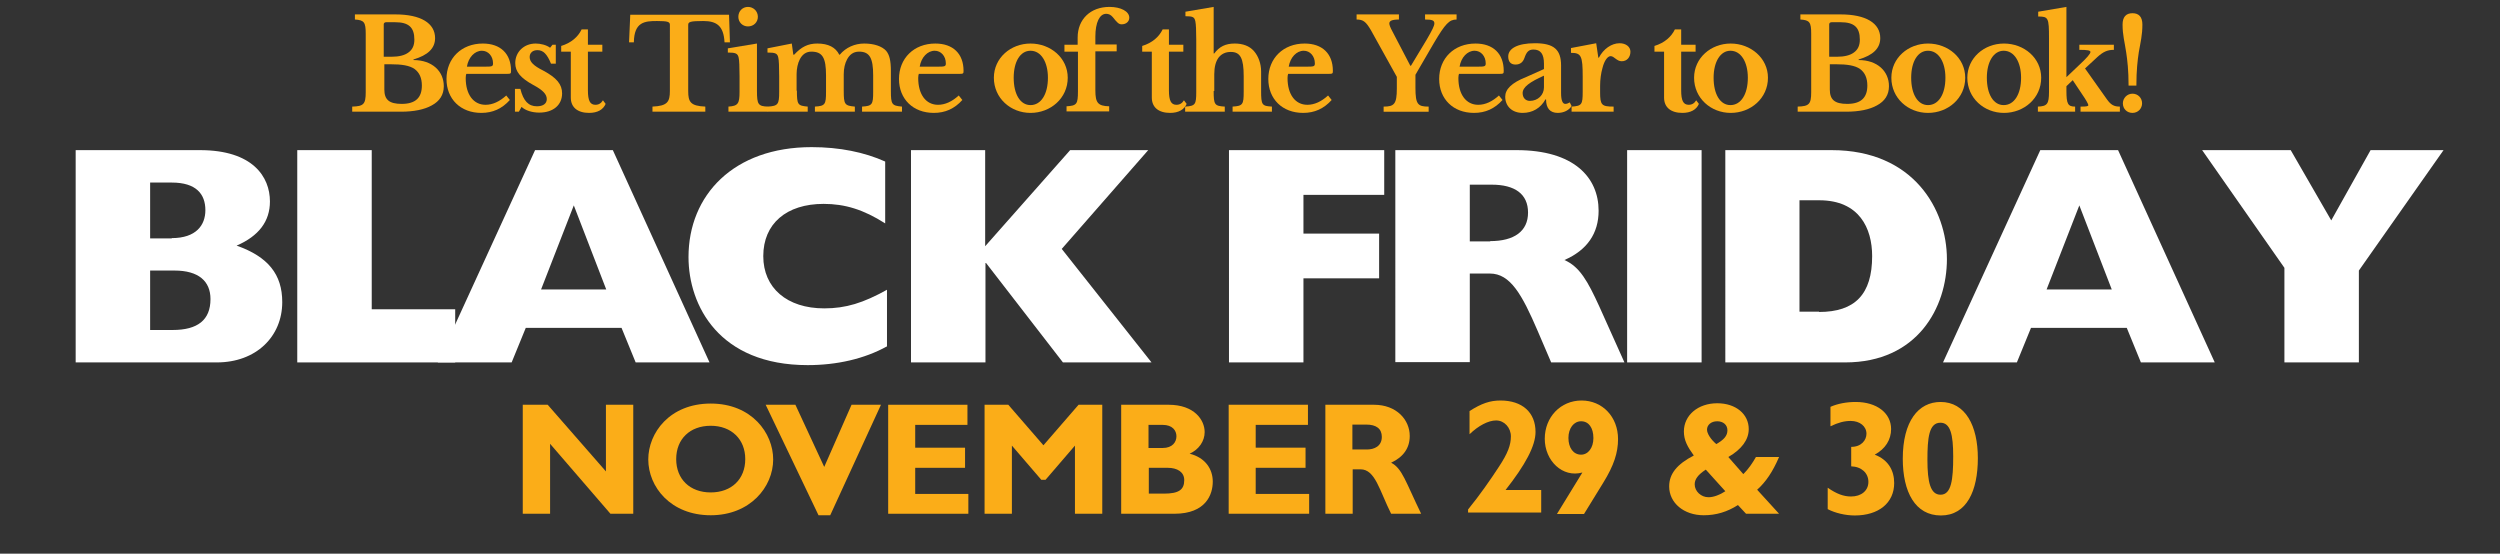 <?xml version="1.0" encoding="UTF-8"?>
<svg id="Layer_1" xmlns="http://www.w3.org/2000/svg" version="1.1" viewBox="0 0 832.6 184.4">
  <rect x="0" y="0" width="832.6" height="184.4" fill="#333333" stroke="none"/>
  <!-- Generator: Adobe Illustrator 29.1.0, SVG Export Plug-In . SVG Version: 2.1.0 Build 142)  -->
  <defs>
    <style>
      .st0 {
        fill: #fff;
      }

      .st1 {
        fill: #fbad18;
      }
    </style>
  </defs>
  <g>
    <path class="st1" d="M513.28,170.7h-24.354v-1.026c3.888-4.752,7.614-10.151,10.26-14.202,3.024-4.59,3.996-7.29,3.996-10.152,0-2.861-2.159-5.292-4.914-5.292-2.592,0-5.886,1.729-8.855,4.591v-7.723c3.996-2.538,6.804-3.51,10.313-3.51,7.236,0,11.665,3.942,11.665,10.476,0,4.645-3.402,10.963-9.99,19.333h11.88v7.506Z"/>
    <path class="st1" d="M526.995,157.362c-6.589,1.836-12.528-3.889-12.528-11.232,0-7.236,5.292-12.744,12.258-12.744,6.967,0,12.15,5.454,12.15,12.853,0,4.535-1.404,8.802-4.86,14.418l-6.479,10.53h-9.019l8.479-13.824ZM526.562,140.298c-2.43,0-4.212,2.322-4.212,5.562,0,3.295,1.674,5.562,4.212,5.562,2.376,0,4.104-2.322,4.104-5.508,0-3.456-1.566-5.616-4.104-5.616Z"/>
  </g>
  <g>
    <path class="st1" d="M616.53,148.829c3.402,0,5.076-2.268,5.076-4.374,0-2.484-2.214-4.266-5.238-4.266-2.159,0-4.157.54-6.75,1.781v-6.479c2.431-1.08,5.4-1.62,8.425-1.62,6.966,0,11.771,3.672,11.771,9.018,0,3.564-1.89,6.589-5.454,8.532,4.536,1.729,6.48,5.292,6.48,9.45,0,6.589-5.13,10.801-13.122,10.801-3.132,0-6.534-.811-9.019-2.106v-7.128c2.971,2.052,5.292,2.916,7.776,2.916,3.402,0,5.778-1.944,5.778-4.86,0-2.97-2.322-5.076-5.725-5.184v-6.48Z"/>
    <path class="st1" d="M646.391,171.672c-8.532,0-12.69-7.776-12.69-18.9,0-12.475,5.185-18.9,12.582-18.9,8.263,0,12.421,7.884,12.421,18.738,0,10.8-3.673,19.062-12.312,19.062ZM646.229,140.783c-3.834,0-4.32,5.13-4.32,12.366,0,7.506,1.026,11.61,4.374,11.61,3.618,0,4.212-5.076,4.212-12.744,0-7.29-.918-11.232-4.266-11.232Z"/>
  </g>
  <path class="st1" d="M117.3,37.2v-1.7c3.8-.1,4.5-.8,4.5-4.8V11.3c0-3.9-.5-4.6-3.6-4.8v-1.7h13.5c8.4,0,13.2,2.9,13.2,7.9,0,3.4-2.4,5.7-7.2,7.1v.2c6.2,0,10.1,3.7,10.1,8.7,0,2.9-1.4,5-4,6.4-2.5,1.4-6,2.1-10.3,2.1h-16.2ZM130.4,18.9c2.5,0,4.4-.5,5.6-1.4,1.4-1,2-2.4,2-4.3,0-4.1-1.9-5.8-6.4-5.8h-3c-.5,0-.8.3-.8.7v10.8h2.6ZM140.5,28.5c0-2.5-.8-4.3-2.4-5.5-1.7-1.2-4.3-1.6-8.1-1.6h-2v8.4c0,3.4,1.6,4.8,5.8,4.8,4.5,0,6.7-2,6.7-6.1Z"/>
  <path class="st1" d="M169.8,33.3c-2.6,2.9-5.7,4.3-9.5,4.3-6.9,0-11.6-4.6-11.6-11.3,0-6.9,5-11.8,12.1-11.8,5.9,0,9.4,3.4,9.4,9.1,0,.9-.1,1-1.4,1h-13.5c-.1.3-.2.7-.2,1.4,0,5.5,2.6,8.9,6.6,8.9,2.4,0,4.7-1.1,6.9-3.1l1.2,1.5ZM161.6,22.2c2.3,0,2.6-.1,2.6-1.1,0-2.4-1.6-4.2-3.7-4.2-2.4,0-4.5,2.2-5,5.3h6.1Z"/>
  <path class="st1" d="M172.8,37.2h-1.3v-7.6h1.8c1,4,2.7,5.8,5.5,5.8,2.1,0,3.3-.9,3.3-2.4,0-1.6-1.3-3-4.5-4.7-4.2-2.3-6-4.4-6-7.3,0-3.7,2.9-6.5,6.8-6.5,1.7,0,3.6.5,4.8,1.4l.8-1h1.1v6.3h-1.6c-1.3-3.2-2.6-4.5-4.5-4.5-1.6,0-2.6.9-2.6,2.3,0,1.6,1.3,2.9,4.5,4.5,4.5,2.4,6.3,4.6,6.3,7.6,0,3.9-3,6.4-7.6,6.4-2.4,0-4.6-.7-5.9-1.9l-.9,1.6Z"/>
  <path class="st1" d="M186.9,17.2v-1.9c3.3-1,5.6-3,6.8-5.5h2.1v5.1h4.8v2.3h-4.8v12.9c0,3.4.7,4.8,2.5,4.8,1.1,0,1.9-.5,2.5-1.5l.9,1.2c-.8,1.9-2.7,3-5.5,3-3.9,0-6.1-1.9-6.1-5.1v-15.3h-3.2Z"/>
  <path class="st1" d="M243.1,14.1h-1.8c-.3-5.5-2.6-7.1-7.1-7.1-4.4,0-5,.3-5,1.3v22c0,3.6.7,5,5.7,5.2v1.7h-17.6v-1.7c5-.2,5.8-1.6,5.8-5.2V8.3c0-1-.6-1.3-4.3-1.3-4.1,0-7.6.3-7.7,7.1h-1.6l.4-9.2h32.9l.3,9.2Z"/>
  <path class="st1" d="M252.1,30.3c0,4.5.4,5.1,3.7,5.2v1.7h-13.2v-1.7c3.2-.2,3.7-1,3.7-4.9v-5.2c0-3.2-.1-5.4-.3-6.2-.3-1.4-1-1.7-3.6-1.7v-1.4l9.7-1.6v15.8h0ZM249.1,2.3c1.8,0,3.3,1.4,3.3,3.3,0,1.8-1.4,3.2-3.3,3.2-1.8,0-3.2-1.4-3.2-3.2-0-1.9,1.4-3.3,3.2-3.3Z"/>
  <path class="st1" d="M265.4,30.2c0,4.7.3,5,3.6,5.3v1.7h-13.3v-1.7c3.4-.2,3.8-.7,3.8-4.9v-5.2c0-3.2-.1-5.4-.3-6.2-.3-1.4-.9-1.7-3.6-1.7v-1.4l8.1-1.6.5,3.7h.3c2.4-2.6,4.6-3.7,7.7-3.7,3.7,0,6.1,1.3,7.3,3.7h.2c2-2.4,5-3.7,8.1-3.7,3.3,0,5.9.9,7.3,2.4,1.1,1.3,1.6,3.2,1.6,6.8v6.5c0,4.6.3,5,3.7,5.3v1.7h-13.3v-1.7c3.4-.2,3.7-.7,3.7-4.9v-5.5c0-5.8-1.2-7.9-4.7-7.9-2,0-3.2,1.1-4,2.6-.7,1.3-1.1,3-1.1,4.9v5.5c0,4.6.3,5,3.7,5.3v1.7h-13.3v-1.7c3.4-.2,3.7-.7,3.7-4.9v-5.5c0-5.9-1.2-7.9-4.9-7.9-1.8,0-3,1-3.8,2.5-.7,1.3-1.1,3.2-1.1,5v5.5h.1Z"/>
  <path class="st1" d="M320.5,33.3c-2.6,2.9-5.7,4.3-9.5,4.3-6.9,0-11.6-4.6-11.6-11.3,0-6.9,5-11.8,12.1-11.8,5.9,0,9.4,3.4,9.4,9.1,0,.9-.1,1-1.4,1h-13.5c-.1.3-.2.7-.2,1.4,0,5.5,2.6,8.9,6.6,8.9,2.4,0,4.7-1.1,6.9-3.1l1.2,1.5ZM312.4,22.2c2.3,0,2.6-.1,2.6-1.1,0-2.4-1.6-4.2-3.7-4.2-2.4,0-4.5,2.2-5,5.3h6.1Z"/>
  <path class="st1" d="M355.6,25.9c0,6.8-5.7,11.7-12.4,11.7-6.6,0-12.2-4.9-12.2-11.7,0-6.6,5.6-11.4,12.2-11.4,6.7,0,12.4,4.8,12.4,11.4ZM337.6,25.9c0,5.5,2.2,9.1,5.6,9.1,3.5,0,5.8-3.6,5.8-9.1,0-5.3-2.3-9-5.8-9-3.4,0-5.6,3.6-5.6,9Z"/>
  <path class="st1" d="M354.4,14.9h4.5v-2.4c0-6.1,4.3-10.2,10.6-10.2,3.8,0,6.6,1.5,6.6,3.6,0,1.3-1.1,2.2-2.5,2.2-1,0-1.5-.5-3-2.4-.7-.8-1.4-1.1-2.2-1.1-2.2,0-3.6,2.9-3.6,7.6v2.6h7.1v2.3h-7.1v13c0,4.2.9,5.2,4.6,5.3v1.7h-14.2v-1.7c3.4-.2,3.8-.7,3.8-5v-13.2h-4.5v-2.3h-.1Z"/>
  <path class="st1" d="M380.4,17.2v-1.9c3.3-1,5.6-3,6.8-5.5h2.1v5.1h4.8v2.3h-4.8v12.9c0,3.4.7,4.8,2.5,4.8,1.1,0,1.9-.5,2.5-1.5l.9,1.2c-.8,1.9-2.7,3-5.5,3-3.9,0-6.1-1.9-6.1-5.1v-15.3h-3.2Z"/>
  <path class="st1" d="M404.2,30.3c0,4.6.3,5,3.7,5.2v1.7h-13.2v-1.7c3.4-.2,3.7-.7,3.7-4.9V13.3c0-3.3-.1-5.2-.3-6.2-.3-1.4-.8-1.7-3.3-1.7v-1.5l9.4-1.6v15.5h.2c1.7-2.3,3.8-3.3,6.8-3.3,2.7,0,4.9.8,6.4,2.5s2.4,4.2,2.4,6.8v6.5c0,4.7.3,5,3.6,5.2v1.7h-13.1v-1.7c3.4-.2,3.7-.7,3.7-4.9v-5.2c0-6-1.1-8.1-4.3-8.1-1.7,0-3,.6-4,1.8-1,1.3-1.5,3.2-1.5,5.6v5.6h-.2Z"/>
  <path class="st1" d="M443.5,33.3c-2.6,2.9-5.7,4.3-9.5,4.3-6.9,0-11.6-4.6-11.6-11.3,0-6.9,5-11.8,12.1-11.8,5.9,0,9.4,3.4,9.4,9.1,0,.9-.1,1-1.4,1h-13.5c-.1.3-.2.7-.2,1.4,0,5.5,2.6,8.9,6.6,8.9,2.4,0,4.7-1.1,6.9-3.1l1.2,1.5ZM435.3,22.2c2.3,0,2.6-.1,2.6-1.1,0-2.4-1.6-4.2-3.7-4.2-2.4,0-4.5,2.2-5,5.3h6.1Z"/>
  <path class="st1" d="M456.6,10.1c-1.7-2.9-2.6-3.6-4.8-3.6v-1.7h14.1v1.7c-2.4,0-3.2.5-3.2,1.3,0,.5.3,1.3,1,2.6l6,11.5h.2l5.3-8.8c1.8-3.1,2.5-4.5,2.5-5.3,0-1-.7-1.3-3.1-1.3v-1.7h10.5v1.7c-2.4,0-3.7,1.3-7.6,7.9l-6.1,10.5v4.3c0,5.6.8,6.3,4.4,6.3v1.7h-15v-1.7c3.5,0,4.4-.8,4.4-6v-3.9l-8.6-15.5Z"/>
  <path class="st1" d="M500.4,33.3c-2.6,2.9-5.7,4.3-9.5,4.3-6.9,0-11.6-4.6-11.6-11.3,0-6.9,5-11.8,12.1-11.8,5.9,0,9.4,3.4,9.4,9.1,0,.9-.1,1-1.4,1h-13.5c-.1.3-.2.7-.2,1.4,0,5.5,2.6,8.9,6.6,8.9,2.4,0,4.7-1.1,6.9-3.1l1.2,1.5ZM492.2,22.2c2.3,0,2.6-.1,2.6-1.1,0-2.4-1.6-4.2-3.7-4.2-2.4,0-4.5,2.2-5,5.3h6.1Z"/>
  <path class="st1" d="M514.2,23v-1.8c0-3.2-1.1-4.7-3.5-4.7-1.6,0-2.3.8-3,2.8-.5,1.4-1.4,2.2-3,2.2s-2.4-1-2.4-2.7c0-2.6,3-4.4,8.9-4.4,6.3,0,8.7,2.1,8.7,7.4v9.2c0,2.4.5,3.6,1.4,3.6.5,0,1-.2,1.5-.5l.6,1.2c-.8,1.4-2.6,2.3-4.6,2.3-2.6,0-3.9-1.6-3.9-4.5h-.2c-1.6,2.9-4.3,4.5-7.6,4.5-3.5,0-5.8-2.2-5.8-5.4,0-2.4,2-4.6,7.1-6.6l5.8-2.6ZM514.2,25.2c-4.7,2.1-7.1,3.8-7.1,5.8,0,1.6,1,2.6,2.4,2.6,2.7,0,4.7-2,4.7-4.5v-3.9Z"/>
  <path class="st1" d="M532.9,30.7c0,4.3.5,4.8,4.5,4.8v1.7h-14v-1.7c3.4-.2,3.7-.7,3.7-4.9v-5.1c0-6.9-.5-7.9-3.9-7.9v-1.6l8.4-1.6.7,4.8h.2c1.5-2.9,4.2-4.8,6.9-4.8,2.1,0,3.6,1.2,3.6,2.8,0,1.8-1.1,3.2-2.9,3.2-1.7,0-2.5-1.7-3.7-1.7-1,0-2.1,1.5-2.7,3.9-.5,1.7-.8,3.9-.8,6v2.1Z"/>
  <path class="st1" d="M551,17.2v-1.9c3.3-1,5.6-3,6.8-5.5h2.1v5.1h4.8v2.3h-4.8v12.9c0,3.4.7,4.8,2.5,4.8,1.1,0,1.9-.5,2.5-1.5l.9,1.2c-.8,1.9-2.7,3-5.5,3-3.9,0-6.1-1.9-6.1-5.1v-15.3h-3.2Z"/>
  <path class="st1" d="M588.8,25.9c0,6.8-5.7,11.7-12.4,11.7-6.6,0-12.2-4.9-12.2-11.7,0-6.6,5.6-11.4,12.2-11.4,6.6,0,12.4,4.8,12.4,11.4ZM570.7,25.9c0,5.5,2.2,9.1,5.6,9.1,3.5,0,5.8-3.6,5.8-9.1,0-5.3-2.3-9-5.8-9-3.3,0-5.6,3.6-5.6,9Z"/>
  <path class="st1" d="M598.7,37.2v-1.7c3.8-.1,4.5-.8,4.5-4.8V11.3c0-3.9-.5-4.6-3.6-4.8v-1.7h13.4c8.4,0,13.2,2.9,13.2,7.9,0,3.4-2.4,5.7-7.2,7.1v.2c6.2,0,10.1,3.7,10.1,8.7,0,2.9-1.4,5-4,6.4-2.5,1.4-6,2.1-10.3,2.1h-16.1ZM611.8,18.9c2.5,0,4.4-.5,5.6-1.4,1.4-1,2-2.4,2-4.3,0-4.1-1.9-5.8-6.4-5.8h-3c-.5,0-.8.3-.8.7v10.8h2.6ZM621.9,28.5c0-2.5-.8-4.3-2.4-5.5-1.7-1.2-4.3-1.6-8.1-1.6h-2v8.4c0,3.4,1.6,4.8,5.8,4.8,4.5,0,6.7-2,6.7-6.1Z"/>
  <path class="st1" d="M654.5,25.9c0,6.8-5.7,11.7-12.4,11.7-6.6,0-12.2-4.9-12.2-11.7,0-6.6,5.6-11.4,12.2-11.4,6.7,0,12.4,4.8,12.4,11.4ZM636.5,25.9c0,5.5,2.2,9.1,5.6,9.1,3.5,0,5.8-3.6,5.8-9.1,0-5.3-2.3-9-5.8-9-3.4,0-5.6,3.6-5.6,9Z"/>
  <path class="st1" d="M679.8,25.9c0,6.8-5.7,11.7-12.4,11.7-6.6,0-12.2-4.9-12.2-11.7,0-6.6,5.6-11.4,12.2-11.4,6.7,0,12.4,4.8,12.4,11.4ZM661.7,25.9c0,5.5,2.2,9.1,5.6,9.1,3.5,0,5.8-3.6,5.8-9.1,0-5.3-2.3-9-5.8-9-3.3,0-5.6,3.6-5.6,9Z"/>
  <path class="st1" d="M693.1,35.5c1.8,0,2.4-.1,2.4-.5,0-.3-.8-1.8-2-3.5l-3.2-4.8-2.1,2v1.6c0,4.3.5,5.2,2.9,5.2v1.7h-12.4v-1.7c3.1-.1,3.7-.9,3.7-4.9V12.8c0-6.9-.2-7.3-3.6-7.3v-1.6l9.4-1.6v23.4l4-3.8c2.9-2.7,4-4,4-4.6,0-.5-.9-.7-3.7-.7v-1.7h11.5v1.7c-2.1,0-3.5.6-5.5,2.4l-4.1,3.8,7.3,10.3c1.3,1.8,2.3,2.4,4.3,2.4v1.7h-13.1v-1.7h.2Z"/>
  <path class="st1" d="M708.9,28.5c0-5.1-.4-8.4-.8-11.1-.5-3.4-1.2-5.7-1.2-9.2,0-2.5,1.1-3.8,3.3-3.8s3.3,1.3,3.3,3.8c0,3.4-.6,5.8-1.2,9.2-.4,2.7-.8,6-.8,11.1h-2.6ZM710.2,31.2c1.8,0,3.2,1.4,3.2,3.2s-1.4,3.2-3.2,3.2-3.2-1.3-3.2-3.2c0-1.7,1.4-3.2,3.2-3.2Z"/>
  <path class="st0" d="M25.2,50h41.4c17.6,0,23.3,8.9,23.3,17.1,0,6.6-3.7,11.5-11.1,14.7,10.5,3.7,15.2,9.6,15.2,18.8,0,11.5-8.7,20.1-21.8,20.1H25.2V50ZM57.2,79.3c8.1,0,11.2-4.3,11.2-9.3,0-5.4-3.1-9.2-11.2-9.2h-7.2v18.6h7.2v-.1ZM57.5,109.9c8.3,0,12.6-3.3,12.6-10.3,0-5.9-3.9-9.5-12-9.5h-8.1v19.8s7.5,0,7.5,0Z"/>
  <path class="st0" d="M99,50h24.8v53h27.8v17.7h-52.6V50Z"/>
  <path class="st0" d="M178.2,50h25.9l32.2,70.7h-24.6l-4.7-11.5h-31.9l-4.7,11.5h-24.6l32.4-70.7ZM201.9,96.4l-10.8-28-10.9,28h21.7Z"/>
  <path class="st0" d="M295.3,115.4c-7.4,4.1-16.6,6.2-26.3,6.2-29.5,0-39.7-19.8-39.7-36,0-20.6,15-36.6,41-36.6,9.3,0,17.6,1.7,24.5,4.8v20.6c-7.2-4.6-13.4-6.5-20.5-6.5-12.4,0-20.1,6.6-20.1,17.4,0,10.6,7.9,17.4,20.3,17.4,7.2,0,13-1.8,20.9-6.2v18.9h-.1Z"/>
  <path class="st0" d="M303.3,50h24.8v32l28.3-32h26l-28.8,32.9,29.9,37.8h-29.5l-25.6-33.1h-.2v33.1h-24.8V50h-.1Z"/>
  <path class="st0" d="M409.4,50h51.6v14.9h-26.9v12.9h25.2v14.9h-25.2v28h-24.8V50h.1Z"/>
  <path class="st0" d="M464.8,50h40.3c19.1,0,27.3,9.1,27.3,20.2,0,7.5-3.8,13.1-11.4,16.4,5.1,2.2,7.8,7.1,11.6,15.4l8.4,18.7h-24.4l-4.5-10.5c-5.2-12.1-9.1-19.1-15.9-19.1h-6.7v29.5h-24.8V50h.1ZM496.3,80.3c8,0,12.6-3.3,12.6-9.5s-4.4-9.3-12.1-9.3h-7.3v18.9h6.8v-.1Z"/>
  <path class="st0" d="M541.9,50h24.8v70.7h-24.8V50Z"/>
  <path class="st0" d="M574.5,50h35.5c27.4,0,38.4,19.9,38.4,36.3,0,16.1-9.8,34.4-33.9,34.4h-39.9V50h-.1ZM605.8,103.9c12,0,17.7-5.9,17.7-18.6,0-9.3-4.3-18.6-17.6-18.6h-6.6v37.1h6.5v.1Z"/>
  <path class="st0" d="M679.5,50h25.9l32.2,70.7h-24.6l-4.7-11.5h-31.9l-4.7,11.5h-24.6l32.4-70.7ZM703.3,96.4l-10.8-28-10.9,28h21.7Z"/>
  <path class="st0" d="M760.8,89.2l-27.4-39.2h29.5l13.5,23.4,13.1-23.4h24.3l-28.2,40.1v30.6h-24.8v-31.5Z"/>
  <path class="st1" d="M210.9,171.1h-7.6l-20.1-23.3v23.3h-9.1v-36.3h8.3l19.4,22.2v-22.2h9.1v36.3h0Z"/>
  <path class="st1" d="M236.7,171.6c-13.3,0-20.8-9.4-20.8-18.6,0-8.8,7.1-18.6,20.8-18.6s20.8,9.9,20.8,18.6c0,9.2-7.7,18.6-20.8,18.6ZM236.7,141.8c-6.9,0-11.5,4.4-11.5,11.1s4.6,11.1,11.5,11.1,11.5-4.4,11.5-11.1c0-6.6-4.6-11.1-11.5-11.1Z"/>
  <path class="st1" d="M276.5,171.6h-3.9l-17.6-36.8h9.9l9.6,20.7,9.1-20.7h9.8l-16.9,36.8Z"/>
  <path class="st1" d="M322.6,171.1h-26.8v-36.3h26.4v6.7h-17.4v7.6h16.6v6.7h-16.6v8.7h17.7v6.6h.1Z"/>
  <path class="st1" d="M359.2,134.8h7.9v36.3h-9.1v-22.7l-9.8,11.4h-1.4l-9.8-11.4v22.7h-9.1v-36.3h7.9l11.7,13.5,11.7-13.5Z"/>
  <path class="st1" d="M389.2,134.8c8.6,0,12,5.1,12,9.1,0,3-1.9,5.8-5,7.2,5.2,1.3,7.7,5.1,7.7,9.3s-2.2,10.7-12.8,10.7h-17.7v-36.3h15.8ZM382.5,149.2h4.7c3.3,0,4.6-2,4.6-3.9s-1.3-3.8-4.6-3.8h-4.7v7.7ZM382.5,164.4h5.1c5,0,6.8-1.3,6.8-4.5,0-2.7-2.3-4.1-5.5-4.1h-6.3v8.6h-.1Z"/>
  <path class="st1" d="M436,171.1h-26.8v-36.3h26.4v6.7h-17.4v7.6h16.6v6.7h-16.6v8.7h17.8v6.6Z"/>
  <path class="st1" d="M457.6,134.8c7.5,0,11.9,5,11.9,10.4,0,4-2.1,7-6.2,8.9,3.7,1.9,4.8,6.3,10,17h-10c-3.9-7.8-5.3-14.8-10.2-14.8h-2.6v14.8h-9.1v-36.3h16.2v0ZM450.4,149.7h4.8c2.5,0,5-1.1,5-4.2,0-2.7-1.8-4.1-5.2-4.1h-4.6v8.3h0Z"/>
  <path class="st1" d="M592.5,152.2c-2.1,4.9-4.4,8.3-7.3,10.9l7.3,8h-11l-2.7-2.9c-3.6,2.3-7.3,3.4-11.4,3.4-6.6,0-11.5-4.1-11.5-9.6,0-4.2,2.6-7.4,8.2-10.3-2.1-2.9-3.3-5.1-3.3-8,0-5.4,4.7-9.4,11.1-9.4,6.2,0,10.5,3.6,10.5,8.6,0,3.5-2.3,6.7-6.8,9.3l5,5.7c1.7-1.7,3-3.6,4.2-5.7h7.7ZM568.1,156.4c-2.6,1.7-3.7,3.2-3.7,4.9,0,2.3,2.1,4.3,4.6,4.3,1.7,0,3.8-.8,5.6-2l-6.5-7.2ZM575.3,143.3c0-1.8-1.4-3-3.4-3s-3.4,1.2-3.4,2.8c0,1.3,1.3,3.3,3.1,4.8,2.6-1.5,3.7-2.8,3.7-4.6Z"/>
</svg>